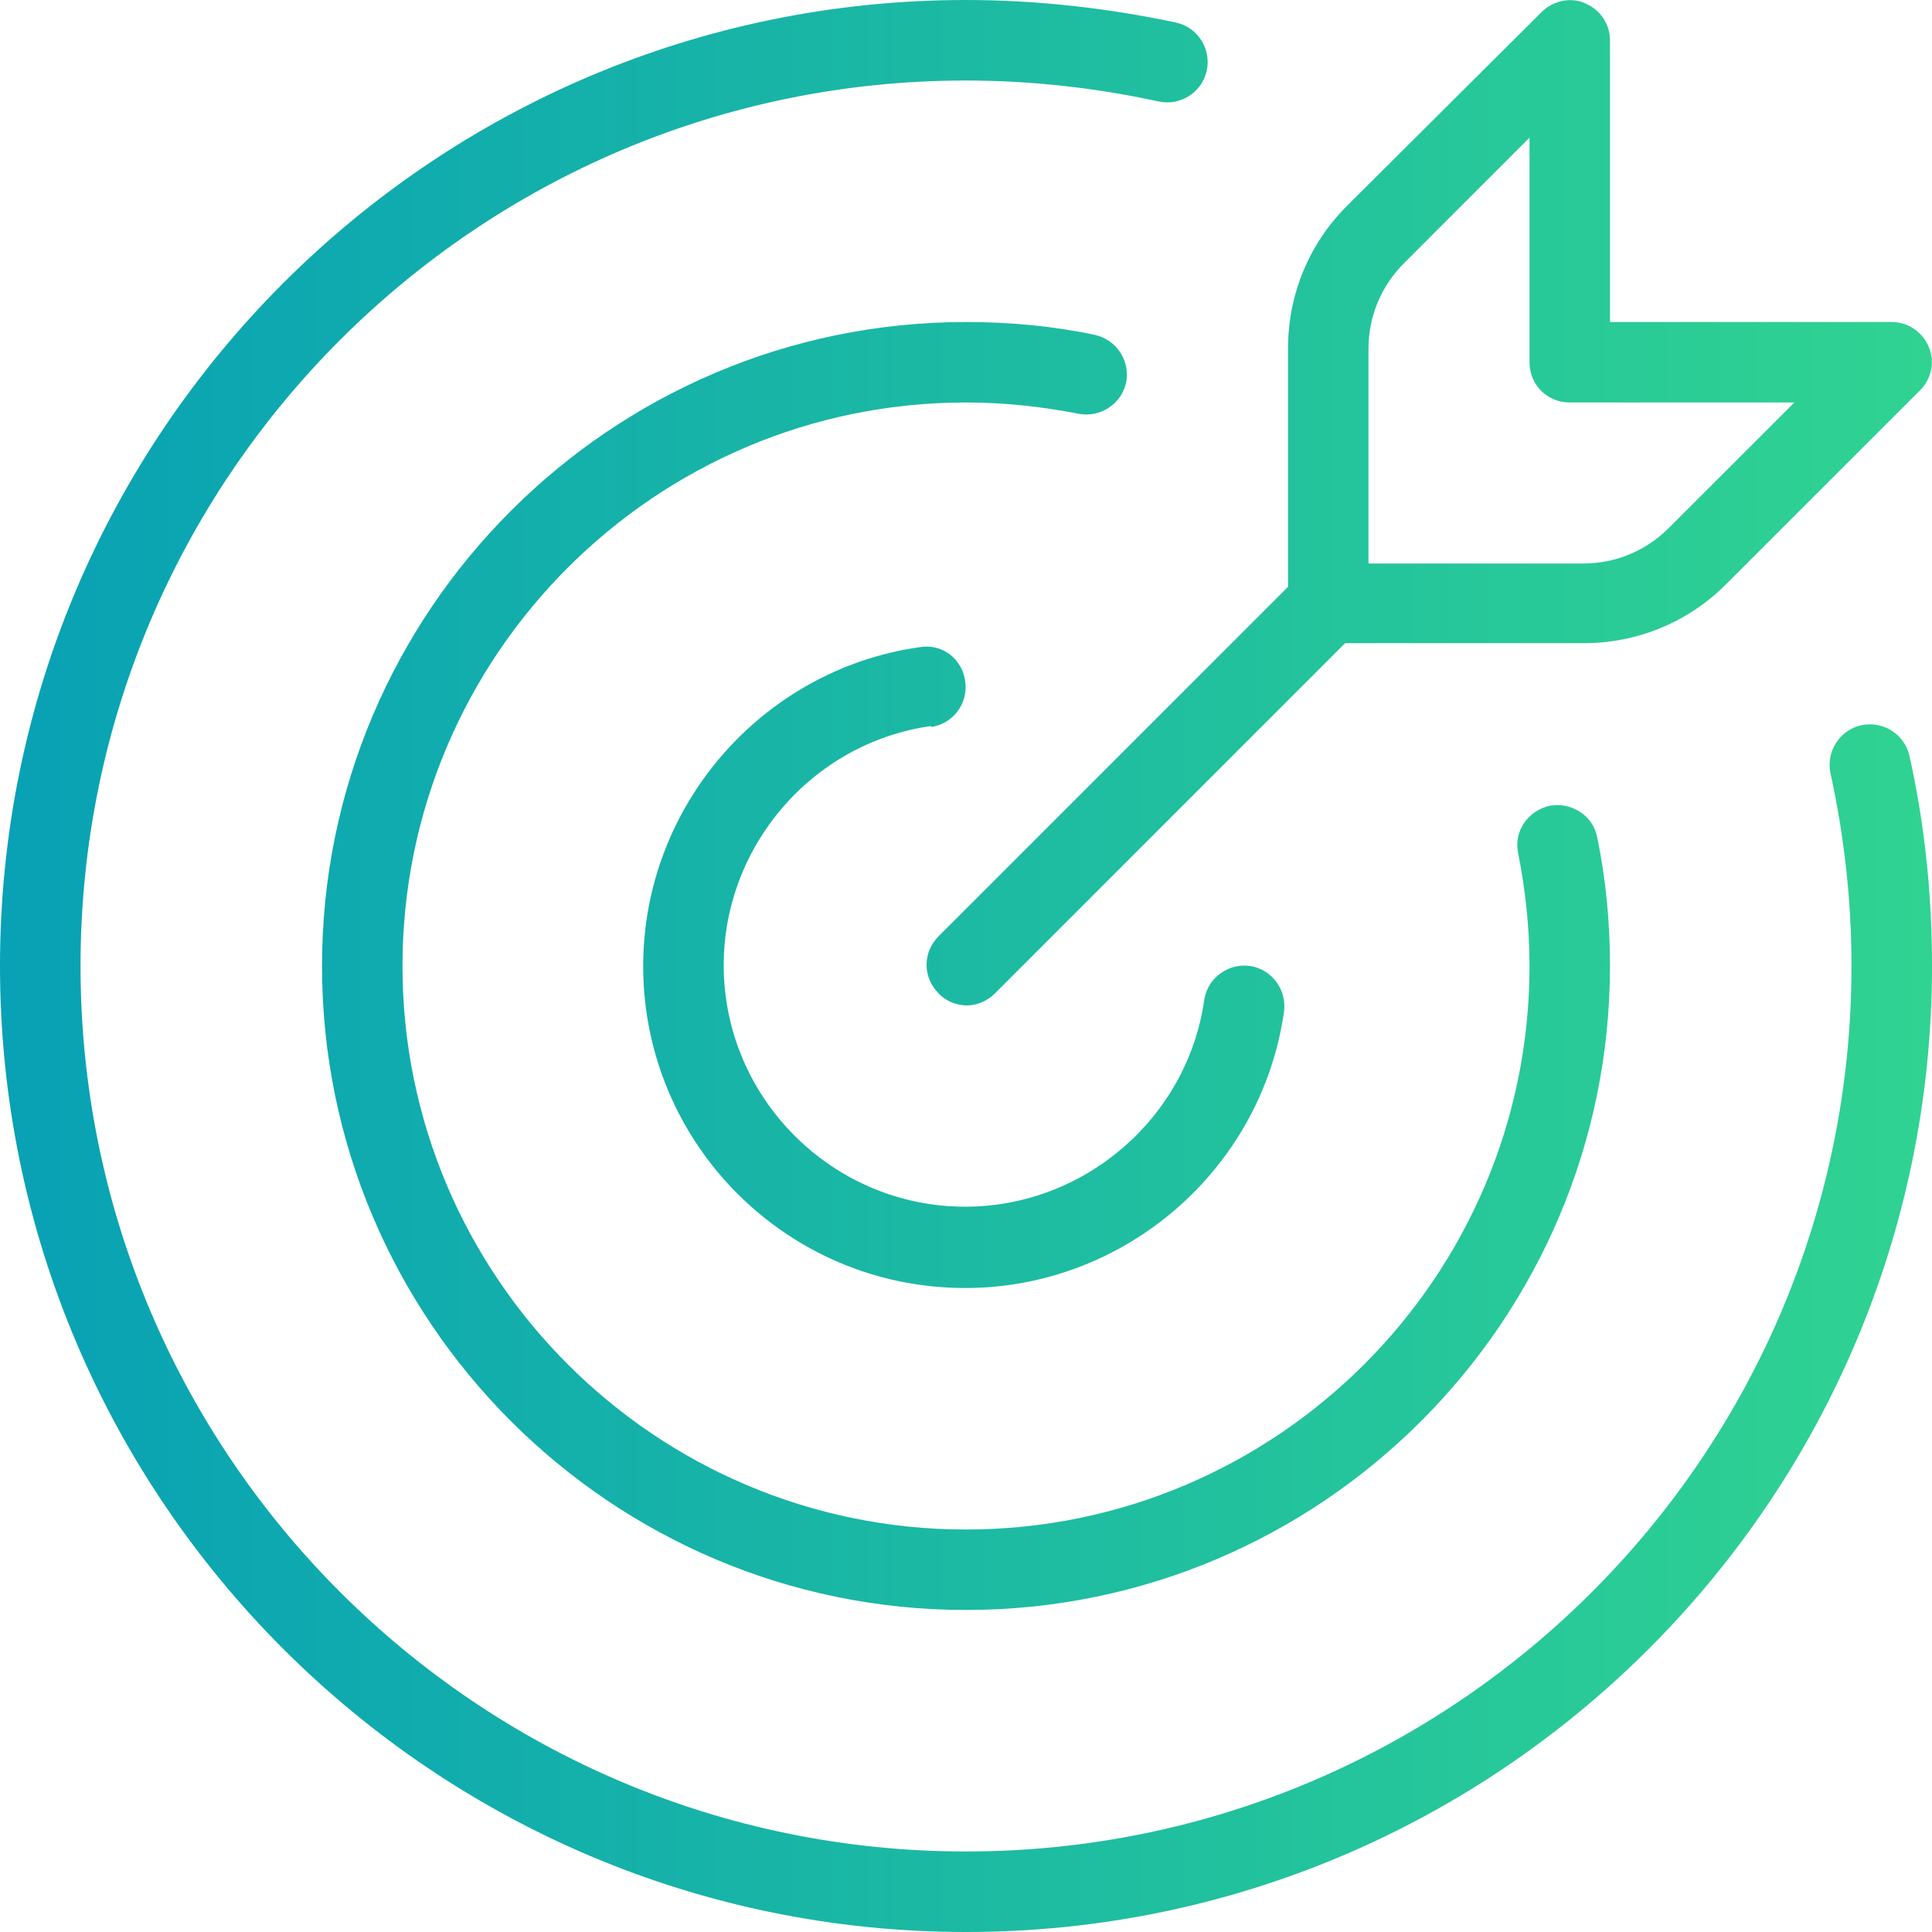 <svg width="34" height="34" viewBox="0 0 34 34" fill="none" xmlns="http://www.w3.org/2000/svg">
<path d="M33.603 13.303C33.873 14.507 34 15.753 34 17C34 26.378 26.378 34 17 34C7.622 34 0 26.378 0 17C0 7.622 7.622 0 17 0C18.247 0 19.493 0.142 20.698 0.397C21.08 0.482 21.321 0.864 21.236 1.247C21.151 1.629 20.768 1.87 20.386 1.785C19.281 1.544 18.133 1.417 17 1.417C8.401 1.417 1.417 8.401 1.417 17C1.417 25.599 8.401 32.583 17 32.583C25.599 32.583 32.583 25.599 32.583 17C32.583 15.852 32.456 14.719 32.215 13.614C32.13 13.232 32.371 12.849 32.753 12.764C33.136 12.679 33.518 12.92 33.603 13.303ZM18.983 7.282C19.366 7.353 19.734 7.112 19.819 6.729C19.89 6.347 19.649 5.978 19.267 5.893C18.53 5.737 17.765 5.667 17 5.667C10.752 5.667 5.667 10.752 5.667 17C5.667 23.247 10.752 28.333 17 28.333C23.247 28.333 28.333 23.247 28.333 17C28.333 16.235 28.262 15.47 28.107 14.733C28.036 14.351 27.653 14.11 27.271 14.181C26.888 14.266 26.633 14.634 26.718 15.017C26.846 15.668 26.917 16.334 26.917 17C26.917 22.468 22.468 26.917 17 26.917C11.532 26.917 7.083 22.468 7.083 17C7.083 11.532 11.532 7.083 17 7.083C17.666 7.083 18.332 7.154 18.983 7.282ZM16.391 12.793C16.773 12.736 17.043 12.382 16.986 11.985C16.929 11.588 16.575 11.319 16.178 11.39C13.402 11.787 11.319 14.195 11.319 17C11.319 20.131 13.855 22.667 16.986 22.667C19.791 22.667 22.199 20.584 22.596 17.808C22.652 17.425 22.383 17.057 22.001 17C21.618 16.943 21.25 17.212 21.193 17.595C20.896 19.677 19.082 21.236 16.986 21.236C14.648 21.236 12.736 19.323 12.736 16.986C12.736 14.889 14.294 13.076 16.377 12.778L16.391 12.793ZM22.667 10.328V6.134C22.667 5.185 23.035 4.293 23.701 3.627L27.129 0.212C27.328 0.014 27.639 -0.057 27.894 0.057C28.163 0.17 28.333 0.425 28.333 0.708V5.667H33.292C33.575 5.667 33.83 5.837 33.943 6.106C34.057 6.375 33.986 6.673 33.788 6.871L30.373 10.285C29.707 10.951 28.815 11.319 27.866 11.319H23.672L17.51 17.482C17.368 17.623 17.184 17.694 17.014 17.694C16.844 17.694 16.646 17.623 16.518 17.482C16.235 17.198 16.235 16.759 16.518 16.476L22.681 10.313L22.667 10.328ZM24.083 9.917H27.866C28.433 9.917 28.971 9.69 29.367 9.293L31.578 7.083H27.625C27.228 7.083 26.917 6.772 26.917 6.375V2.422L24.707 4.633C24.31 5.029 24.083 5.567 24.083 6.134V9.917Z" fill="url(#upliftGradient)"/>
<defs>
<linearGradient id="upliftGradient" x1="0" y1="17" x2="34" y2="17" gradientUnits="userSpaceOnUse">
<stop stop-color="#08A1B5"/>
<stop offset="1" stop-color="#30D391"/>
</linearGradient>
</defs>
</svg>
